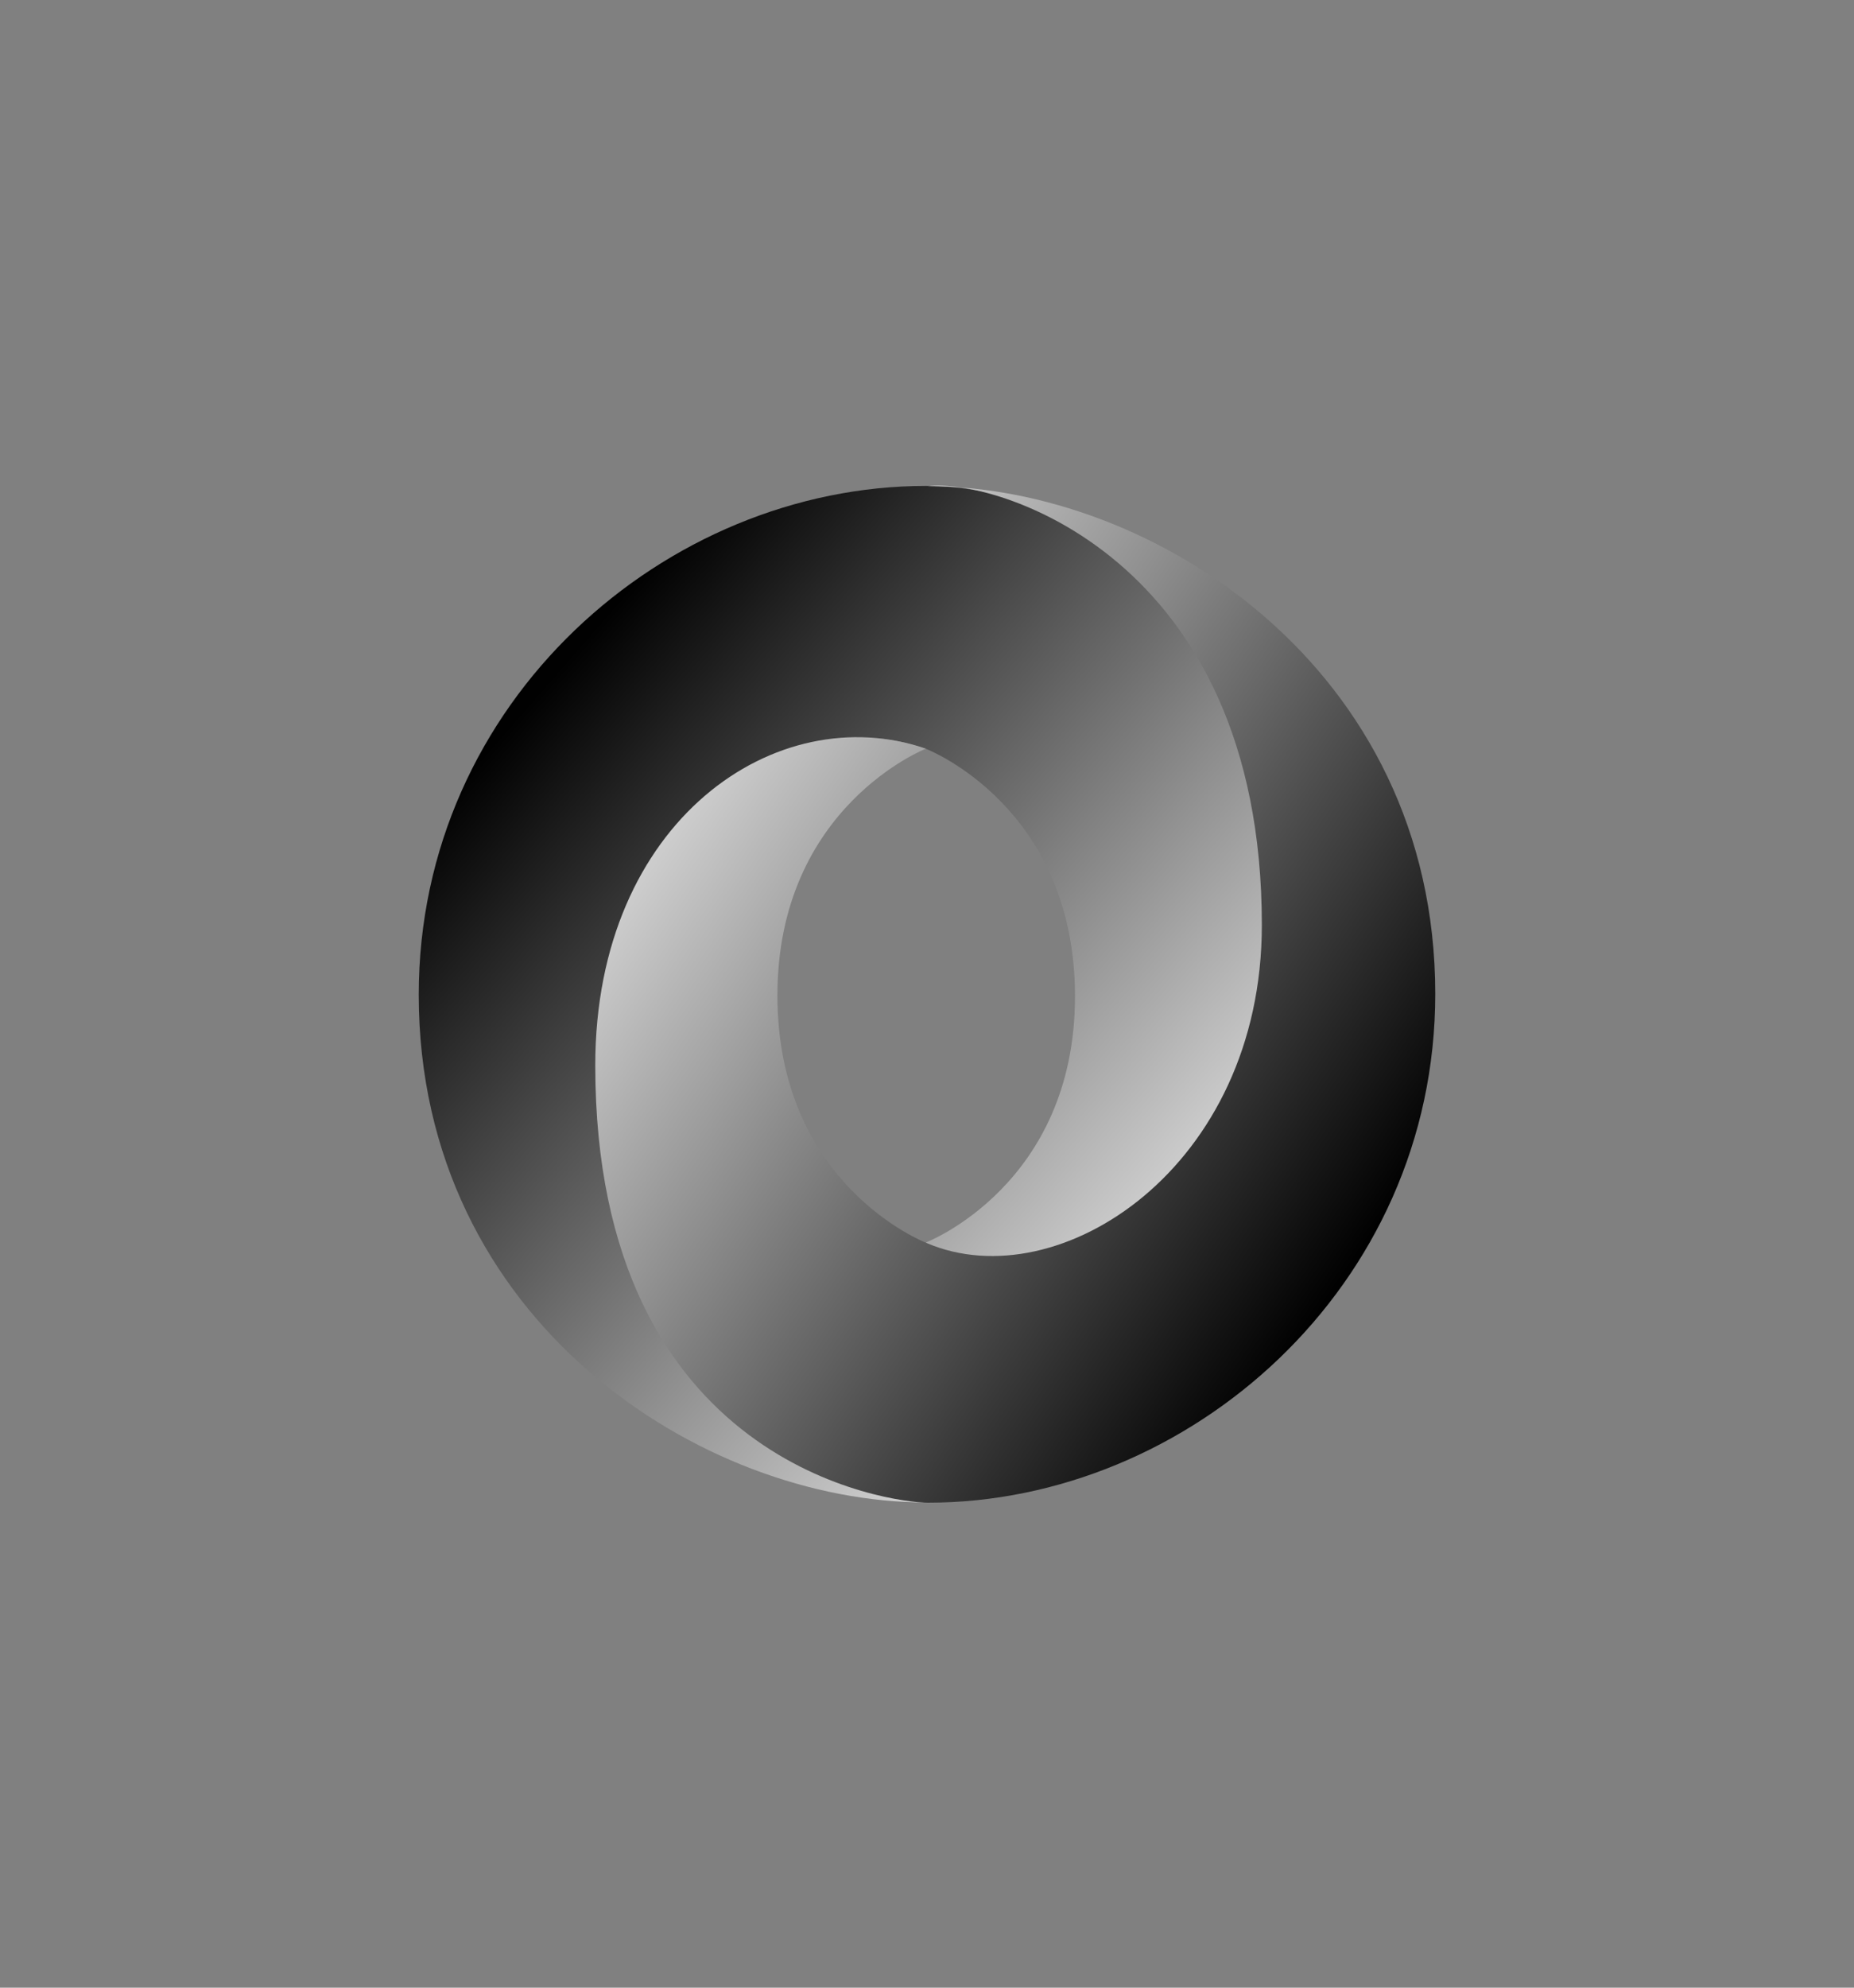 <svg id="Layer_1" data-name="Layer 1" xmlns="http://www.w3.org/2000/svg" xmlns:xlink="http://www.w3.org/1999/xlink" viewBox="0 0 280 300"><rect x="0" y="0" width="280" height="300" fill="#808080" stroke="none"/><defs><style>.cls-1{fill:url(#linear-gradient);}.cls-2{fill:url(#linear-gradient-2);}</style><linearGradient id="linear-gradient" x1="1.35" y1="300.62" x2="1.8" y2="300.2" gradientTransform="matrix(239.77, 0, 0, -255.84, -238.77, 77009.41)" gradientUnits="userSpaceOnUse"><stop offset="0" stop-color="#010101"/><stop offset="1" stop-color="#fff"/></linearGradient><linearGradient id="linear-gradient-2" x1="1.72" y1="300.22" x2="1.2" y2="300.65" gradientTransform="matrix(211.55, 0, 0, -256, -166.1, 77057)" xlink:href="#linear-gradient"/></defs><title>json logo</title><path class="cls-1" d="M139.87,187.51c34,46.3,67.2-12.92,67.15-48.53-.06-42.11-42.73-65.64-67.18-65.64-39.23,0-76.6,32.43-76.6,76.79,0,49.31,42.83,76.63,76.6,76.63-7.64-1.11-33.1-6.56-33.45-65.21-.23-39.67,12.94-55.52,33.4-48.55.46.17,22.56,8.89,22.56,37.37s-22.48,37.14-22.48,37.14Z"/><path class="cls-2" d="M139.83,113c-22.44-7.74-49.93,10.76-49.93,47.8,0,60.49,44.82,66,50.26,66,39.23,0,76.6-32.43,76.6-76.79,0-49.32-42.83-76.63-76.6-76.63,9.35-1.3,50.41,10.12,50.41,66.24,0,36.59-30.66,56.51-50.6,48-.46-.17-22.56-8.89-22.56-37.37S139.83,113,139.83,113Z"/></svg>